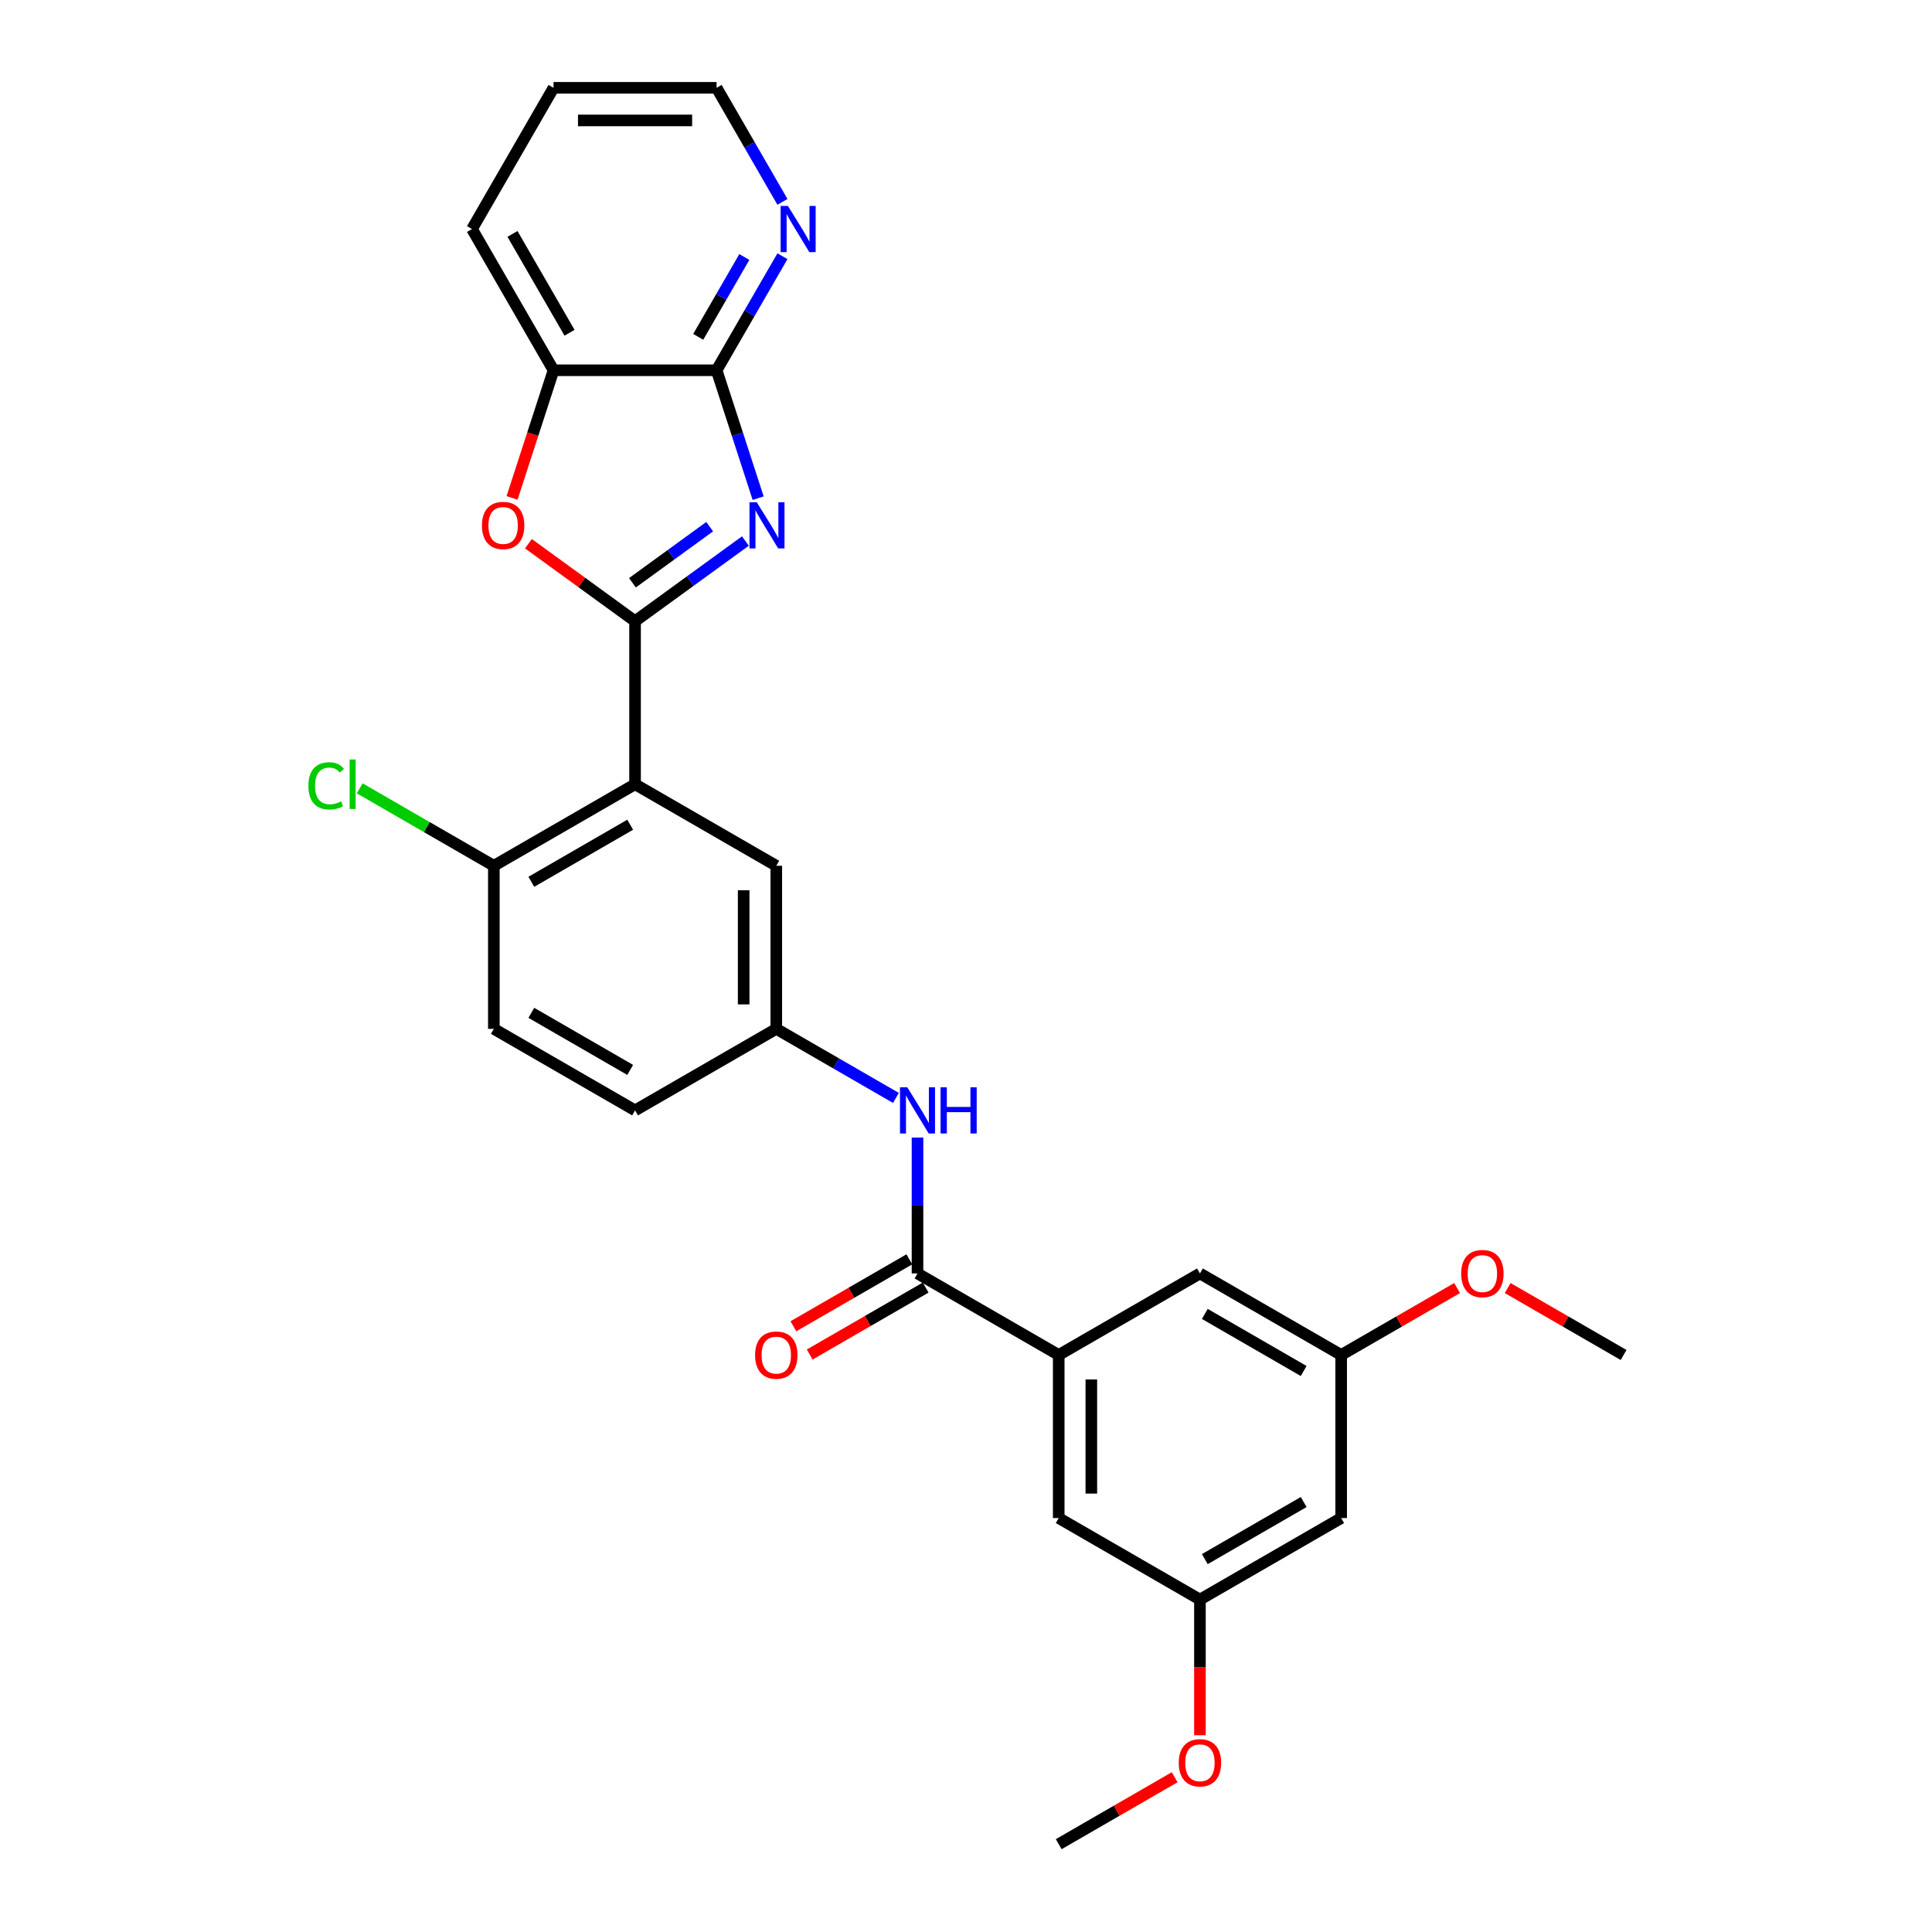 <?xml version='1.0' encoding='iso-8859-1'?>
<svg version='1.1' baseProfile='full'
              xmlns='http://www.w3.org/2000/svg'
                      xmlns:rdkit='http://www.rdkit.org/xml'
                      xmlns:xlink='http://www.w3.org/1999/xlink'
                  xml:space='preserve'
width='1000px' height='1000px' viewBox='0 0 1000 1000'>
<!-- END OF HEADER -->
<rect style='opacity:1.0;fill:#FFFFFF;stroke:none' width='1000' height='1000' x='0' y='0'> </rect>
<path class='bond-0' d='M 328.708,321.526 L 357.262,300.78' style='fill:none;fill-rule:evenodd;stroke:#000000;stroke-width:6px;stroke-linecap:butt;stroke-linejoin:miter;stroke-opacity:1' />
<path class='bond-0' d='M 357.262,300.78 L 385.816,280.035' style='fill:none;fill-rule:evenodd;stroke:#0000FF;stroke-width:6px;stroke-linecap:butt;stroke-linejoin:miter;stroke-opacity:1' />
<path class='bond-0' d='M 327.352,301.646 L 347.34,287.124' style='fill:none;fill-rule:evenodd;stroke:#000000;stroke-width:6px;stroke-linecap:butt;stroke-linejoin:miter;stroke-opacity:1' />
<path class='bond-0' d='M 347.34,287.124 L 367.328,272.602' style='fill:none;fill-rule:evenodd;stroke:#0000FF;stroke-width:6px;stroke-linecap:butt;stroke-linejoin:miter;stroke-opacity:1' />
<path class='bond-1' d='M 328.708,321.526 L 328.708,405.929' style='fill:none;fill-rule:evenodd;stroke:#000000;stroke-width:6px;stroke-linecap:butt;stroke-linejoin:miter;stroke-opacity:1' />
<path class='bond-2' d='M 328.708,321.526 L 301.108,301.473' style='fill:none;fill-rule:evenodd;stroke:#000000;stroke-width:6px;stroke-linecap:butt;stroke-linejoin:miter;stroke-opacity:1' />
<path class='bond-2' d='M 301.108,301.473 L 273.507,281.421' style='fill:none;fill-rule:evenodd;stroke:#FF0000;stroke-width:6px;stroke-linecap:butt;stroke-linejoin:miter;stroke-opacity:1' />
<path class='bond-3' d='M 392.422,257.854 L 381.666,224.749' style='fill:none;fill-rule:evenodd;stroke:#0000FF;stroke-width:6px;stroke-linecap:butt;stroke-linejoin:miter;stroke-opacity:1' />
<path class='bond-3' d='M 381.666,224.749 L 370.909,191.644' style='fill:none;fill-rule:evenodd;stroke:#000000;stroke-width:6px;stroke-linecap:butt;stroke-linejoin:miter;stroke-opacity:1' />
<path class='bond-8' d='M 328.708,405.929 L 255.613,448.13' style='fill:none;fill-rule:evenodd;stroke:#000000;stroke-width:6px;stroke-linecap:butt;stroke-linejoin:miter;stroke-opacity:1' />
<path class='bond-8' d='M 326.184,426.878 L 275.018,456.419' style='fill:none;fill-rule:evenodd;stroke:#000000;stroke-width:6px;stroke-linecap:butt;stroke-linejoin:miter;stroke-opacity:1' />
<path class='bond-9' d='M 328.708,405.929 L 401.803,448.13' style='fill:none;fill-rule:evenodd;stroke:#000000;stroke-width:6px;stroke-linecap:butt;stroke-linejoin:miter;stroke-opacity:1' />
<path class='bond-6' d='M 265.038,257.719 L 275.772,224.682' style='fill:none;fill-rule:evenodd;stroke:#FF0000;stroke-width:6px;stroke-linecap:butt;stroke-linejoin:miter;stroke-opacity:1' />
<path class='bond-6' d='M 275.772,224.682 L 286.507,191.644' style='fill:none;fill-rule:evenodd;stroke:#000000;stroke-width:6px;stroke-linecap:butt;stroke-linejoin:miter;stroke-opacity:1' />
<path class='bond-10' d='M 370.909,191.644 L 387.951,162.127' style='fill:none;fill-rule:evenodd;stroke:#000000;stroke-width:6px;stroke-linecap:butt;stroke-linejoin:miter;stroke-opacity:1' />
<path class='bond-10' d='M 387.951,162.127 L 404.992,132.611' style='fill:none;fill-rule:evenodd;stroke:#0000FF;stroke-width:6px;stroke-linecap:butt;stroke-linejoin:miter;stroke-opacity:1' />
<path class='bond-10' d='M 361.403,174.349 L 373.332,153.687' style='fill:none;fill-rule:evenodd;stroke:#000000;stroke-width:6px;stroke-linecap:butt;stroke-linejoin:miter;stroke-opacity:1' />
<path class='bond-10' d='M 373.332,153.687 L 385.261,133.026' style='fill:none;fill-rule:evenodd;stroke:#0000FF;stroke-width:6px;stroke-linecap:butt;stroke-linejoin:miter;stroke-opacity:1' />
<path class='bond-28' d='M 370.909,191.644 L 286.507,191.644' style='fill:none;fill-rule:evenodd;stroke:#000000;stroke-width:6px;stroke-linecap:butt;stroke-linejoin:miter;stroke-opacity:1' />
<path class='bond-4' d='M 474.898,659.136 L 474.898,623.966' style='fill:none;fill-rule:evenodd;stroke:#000000;stroke-width:6px;stroke-linecap:butt;stroke-linejoin:miter;stroke-opacity:1' />
<path class='bond-4' d='M 474.898,623.966 L 474.898,588.795' style='fill:none;fill-rule:evenodd;stroke:#0000FF;stroke-width:6px;stroke-linecap:butt;stroke-linejoin:miter;stroke-opacity:1' />
<path class='bond-5' d='M 474.898,659.136 L 547.992,701.338' style='fill:none;fill-rule:evenodd;stroke:#000000;stroke-width:6px;stroke-linecap:butt;stroke-linejoin:miter;stroke-opacity:1' />
<path class='bond-14' d='M 470.677,651.827 L 440.671,669.151' style='fill:none;fill-rule:evenodd;stroke:#000000;stroke-width:6px;stroke-linecap:butt;stroke-linejoin:miter;stroke-opacity:1' />
<path class='bond-14' d='M 440.671,669.151 L 410.665,686.475' style='fill:none;fill-rule:evenodd;stroke:#FF0000;stroke-width:6px;stroke-linecap:butt;stroke-linejoin:miter;stroke-opacity:1' />
<path class='bond-14' d='M 479.118,666.446 L 449.112,683.77' style='fill:none;fill-rule:evenodd;stroke:#000000;stroke-width:6px;stroke-linecap:butt;stroke-linejoin:miter;stroke-opacity:1' />
<path class='bond-14' d='M 449.112,683.77 L 419.105,701.094' style='fill:none;fill-rule:evenodd;stroke:#FF0000;stroke-width:6px;stroke-linecap:butt;stroke-linejoin:miter;stroke-opacity:1' />
<path class='bond-12' d='M 547.992,701.338 L 547.992,785.74' style='fill:none;fill-rule:evenodd;stroke:#000000;stroke-width:6px;stroke-linecap:butt;stroke-linejoin:miter;stroke-opacity:1' />
<path class='bond-12' d='M 564.873,713.998 L 564.873,773.08' style='fill:none;fill-rule:evenodd;stroke:#000000;stroke-width:6px;stroke-linecap:butt;stroke-linejoin:miter;stroke-opacity:1' />
<path class='bond-13' d='M 547.992,701.338 L 621.087,659.136' style='fill:none;fill-rule:evenodd;stroke:#000000;stroke-width:6px;stroke-linecap:butt;stroke-linejoin:miter;stroke-opacity:1' />
<path class='bond-23' d='M 286.507,191.644 L 244.306,118.549' style='fill:none;fill-rule:evenodd;stroke:#000000;stroke-width:6px;stroke-linecap:butt;stroke-linejoin:miter;stroke-opacity:1' />
<path class='bond-23' d='M 294.796,172.24 L 265.255,121.073' style='fill:none;fill-rule:evenodd;stroke:#000000;stroke-width:6px;stroke-linecap:butt;stroke-linejoin:miter;stroke-opacity:1' />
<path class='bond-7' d='M 463.723,568.282 L 432.763,550.407' style='fill:none;fill-rule:evenodd;stroke:#0000FF;stroke-width:6px;stroke-linecap:butt;stroke-linejoin:miter;stroke-opacity:1' />
<path class='bond-7' d='M 432.763,550.407 L 401.803,532.533' style='fill:none;fill-rule:evenodd;stroke:#000000;stroke-width:6px;stroke-linecap:butt;stroke-linejoin:miter;stroke-opacity:1' />
<path class='bond-18' d='M 255.613,448.13 L 255.613,532.533' style='fill:none;fill-rule:evenodd;stroke:#000000;stroke-width:6px;stroke-linecap:butt;stroke-linejoin:miter;stroke-opacity:1' />
<path class='bond-20' d='M 255.613,448.13 L 220.897,428.087' style='fill:none;fill-rule:evenodd;stroke:#000000;stroke-width:6px;stroke-linecap:butt;stroke-linejoin:miter;stroke-opacity:1' />
<path class='bond-20' d='M 220.897,428.087 L 186.182,408.044' style='fill:none;fill-rule:evenodd;stroke:#00CC00;stroke-width:6px;stroke-linecap:butt;stroke-linejoin:miter;stroke-opacity:1' />
<path class='bond-11' d='M 401.803,448.13 L 401.803,532.533' style='fill:none;fill-rule:evenodd;stroke:#000000;stroke-width:6px;stroke-linecap:butt;stroke-linejoin:miter;stroke-opacity:1' />
<path class='bond-11' d='M 384.922,460.79 L 384.922,519.872' style='fill:none;fill-rule:evenodd;stroke:#000000;stroke-width:6px;stroke-linecap:butt;stroke-linejoin:miter;stroke-opacity:1' />
<path class='bond-24' d='M 404.992,104.488 L 387.951,74.971' style='fill:none;fill-rule:evenodd;stroke:#0000FF;stroke-width:6px;stroke-linecap:butt;stroke-linejoin:miter;stroke-opacity:1' />
<path class='bond-24' d='M 387.951,74.971 L 370.909,45.455' style='fill:none;fill-rule:evenodd;stroke:#000000;stroke-width:6px;stroke-linecap:butt;stroke-linejoin:miter;stroke-opacity:1' />
<path class='bond-19' d='M 401.803,532.533 L 328.708,574.734' style='fill:none;fill-rule:evenodd;stroke:#000000;stroke-width:6px;stroke-linecap:butt;stroke-linejoin:miter;stroke-opacity:1' />
<path class='bond-16' d='M 547.992,785.74 L 621.087,827.942' style='fill:none;fill-rule:evenodd;stroke:#000000;stroke-width:6px;stroke-linecap:butt;stroke-linejoin:miter;stroke-opacity:1' />
<path class='bond-17' d='M 621.087,659.136 L 694.182,701.338' style='fill:none;fill-rule:evenodd;stroke:#000000;stroke-width:6px;stroke-linecap:butt;stroke-linejoin:miter;stroke-opacity:1' />
<path class='bond-17' d='M 623.611,680.086 L 674.777,709.627' style='fill:none;fill-rule:evenodd;stroke:#000000;stroke-width:6px;stroke-linecap:butt;stroke-linejoin:miter;stroke-opacity:1' />
<path class='bond-15' d='M 694.182,785.74 L 694.182,701.338' style='fill:none;fill-rule:evenodd;stroke:#000000;stroke-width:6px;stroke-linecap:butt;stroke-linejoin:miter;stroke-opacity:1' />
<path class='bond-31' d='M 694.182,785.74 L 621.087,827.942' style='fill:none;fill-rule:evenodd;stroke:#000000;stroke-width:6px;stroke-linecap:butt;stroke-linejoin:miter;stroke-opacity:1' />
<path class='bond-31' d='M 674.777,777.452 L 623.611,806.992' style='fill:none;fill-rule:evenodd;stroke:#000000;stroke-width:6px;stroke-linecap:butt;stroke-linejoin:miter;stroke-opacity:1' />
<path class='bond-22' d='M 621.087,827.942 L 621.087,863.045' style='fill:none;fill-rule:evenodd;stroke:#000000;stroke-width:6px;stroke-linecap:butt;stroke-linejoin:miter;stroke-opacity:1' />
<path class='bond-22' d='M 621.087,863.045 L 621.087,898.148' style='fill:none;fill-rule:evenodd;stroke:#FF0000;stroke-width:6px;stroke-linecap:butt;stroke-linejoin:miter;stroke-opacity:1' />
<path class='bond-21' d='M 694.182,701.338 L 724.188,684.014' style='fill:none;fill-rule:evenodd;stroke:#000000;stroke-width:6px;stroke-linecap:butt;stroke-linejoin:miter;stroke-opacity:1' />
<path class='bond-21' d='M 724.188,684.014 L 754.194,666.69' style='fill:none;fill-rule:evenodd;stroke:#FF0000;stroke-width:6px;stroke-linecap:butt;stroke-linejoin:miter;stroke-opacity:1' />
<path class='bond-30' d='M 255.613,532.533 L 328.708,574.734' style='fill:none;fill-rule:evenodd;stroke:#000000;stroke-width:6px;stroke-linecap:butt;stroke-linejoin:miter;stroke-opacity:1' />
<path class='bond-30' d='M 275.018,524.244 L 326.184,553.785' style='fill:none;fill-rule:evenodd;stroke:#000000;stroke-width:6px;stroke-linecap:butt;stroke-linejoin:miter;stroke-opacity:1' />
<path class='bond-25' d='M 780.359,666.69 L 810.365,684.014' style='fill:none;fill-rule:evenodd;stroke:#FF0000;stroke-width:6px;stroke-linecap:butt;stroke-linejoin:miter;stroke-opacity:1' />
<path class='bond-25' d='M 810.365,684.014 L 840.371,701.338' style='fill:none;fill-rule:evenodd;stroke:#000000;stroke-width:6px;stroke-linecap:butt;stroke-linejoin:miter;stroke-opacity:1' />
<path class='bond-26' d='M 608.005,919.897 L 577.999,937.221' style='fill:none;fill-rule:evenodd;stroke:#FF0000;stroke-width:6px;stroke-linecap:butt;stroke-linejoin:miter;stroke-opacity:1' />
<path class='bond-26' d='M 577.999,937.221 L 547.992,954.545' style='fill:none;fill-rule:evenodd;stroke:#000000;stroke-width:6px;stroke-linecap:butt;stroke-linejoin:miter;stroke-opacity:1' />
<path class='bond-27' d='M 244.306,118.549 L 286.507,45.455' style='fill:none;fill-rule:evenodd;stroke:#000000;stroke-width:6px;stroke-linecap:butt;stroke-linejoin:miter;stroke-opacity:1' />
<path class='bond-29' d='M 370.909,45.455 L 286.507,45.455' style='fill:none;fill-rule:evenodd;stroke:#000000;stroke-width:6px;stroke-linecap:butt;stroke-linejoin:miter;stroke-opacity:1' />
<path class='bond-29' d='M 358.249,62.335 L 299.167,62.335' style='fill:none;fill-rule:evenodd;stroke:#000000;stroke-width:6px;stroke-linecap:butt;stroke-linejoin:miter;stroke-opacity:1' />
<path  class='atom-1' d='M 391.708 259.964
L 399.54 272.625
Q 400.317 273.874, 401.566 276.136
Q 402.815 278.398, 402.882 278.533
L 402.882 259.964
L 406.056 259.964
L 406.056 283.867
L 402.781 283.867
L 394.375 270.025
Q 393.396 268.405, 392.349 266.548
Q 391.336 264.691, 391.032 264.117
L 391.032 283.867
L 387.926 283.867
L 387.926 259.964
L 391.708 259.964
' fill='#0000FF'/>
<path  class='atom-3' d='M 249.453 271.983
Q 249.453 266.244, 252.289 263.037
Q 255.124 259.829, 260.425 259.829
Q 265.725 259.829, 268.561 263.037
Q 271.397 266.244, 271.397 271.983
Q 271.397 277.79, 268.528 281.099
Q 265.658 284.373, 260.425 284.373
Q 255.158 284.373, 252.289 281.099
Q 249.453 277.824, 249.453 271.983
M 260.425 281.673
Q 264.071 281.673, 266.029 279.242
Q 268.021 276.777, 268.021 271.983
Q 268.021 267.29, 266.029 264.927
Q 264.071 262.53, 260.425 262.53
Q 256.779 262.53, 254.787 264.893
Q 252.829 267.257, 252.829 271.983
Q 252.829 276.811, 254.787 279.242
Q 256.779 281.673, 260.425 281.673
' fill='#FF0000'/>
<path  class='atom-8' d='M 469.614 562.783
L 477.447 575.443
Q 478.223 576.692, 479.472 578.954
Q 480.721 581.216, 480.789 581.351
L 480.789 562.783
L 483.962 562.783
L 483.962 586.685
L 480.688 586.685
L 472.281 572.843
Q 471.302 571.223, 470.255 569.366
Q 469.243 567.509, 468.939 566.935
L 468.939 586.685
L 465.833 586.685
L 465.833 562.783
L 469.614 562.783
' fill='#0000FF'/>
<path  class='atom-8' d='M 486.832 562.783
L 490.073 562.783
L 490.073 572.945
L 502.295 572.945
L 502.295 562.783
L 505.536 562.783
L 505.536 586.685
L 502.295 586.685
L 502.295 575.645
L 490.073 575.645
L 490.073 586.685
L 486.832 586.685
L 486.832 562.783
' fill='#0000FF'/>
<path  class='atom-11' d='M 407.827 106.598
L 415.66 119.258
Q 416.436 120.507, 417.685 122.769
Q 418.934 125.031, 419.002 125.166
L 419.002 106.598
L 422.175 106.598
L 422.175 130.501
L 418.901 130.501
L 410.494 116.659
Q 409.515 115.038, 408.469 113.181
Q 407.456 111.324, 407.152 110.751
L 407.152 130.501
L 404.046 130.501
L 404.046 106.598
L 407.827 106.598
' fill='#0000FF'/>
<path  class='atom-15' d='M 390.831 701.405
Q 390.831 695.666, 393.666 692.459
Q 396.502 689.251, 401.803 689.251
Q 407.103 689.251, 409.939 692.459
Q 412.775 695.666, 412.775 701.405
Q 412.775 707.212, 409.905 710.521
Q 407.036 713.796, 401.803 713.796
Q 396.536 713.796, 393.666 710.521
Q 390.831 707.246, 390.831 701.405
M 401.803 711.095
Q 405.449 711.095, 407.407 708.664
Q 409.399 706.199, 409.399 701.405
Q 409.399 696.713, 407.407 694.349
Q 405.449 691.952, 401.803 691.952
Q 398.157 691.952, 396.165 694.315
Q 394.207 696.679, 394.207 701.405
Q 394.207 706.233, 396.165 708.664
Q 398.157 711.095, 401.803 711.095
' fill='#FF0000'/>
<path  class='atom-21' d='M 159.629 406.756
Q 159.629 400.814, 162.397 397.708
Q 165.199 394.568, 170.5 394.568
Q 175.429 394.568, 178.062 398.046
L 175.834 399.869
Q 173.91 397.337, 170.5 397.337
Q 166.887 397.337, 164.963 399.767
Q 163.072 402.164, 163.072 406.756
Q 163.072 411.483, 165.03 413.913
Q 167.022 416.344, 170.871 416.344
Q 173.504 416.344, 176.577 414.757
L 177.522 417.289
Q 176.273 418.1, 174.382 418.572
Q 172.492 419.045, 170.398 419.045
Q 165.199 419.045, 162.397 415.871
Q 159.629 412.698, 159.629 406.756
' fill='#00CC00'/>
<path  class='atom-21' d='M 180.966 393.117
L 184.072 393.117
L 184.072 418.741
L 180.966 418.741
L 180.966 393.117
' fill='#00CC00'/>
<path  class='atom-22' d='M 756.304 659.204
Q 756.304 653.465, 759.14 650.257
Q 761.976 647.05, 767.277 647.05
Q 772.577 647.05, 775.413 650.257
Q 778.249 653.465, 778.249 659.204
Q 778.249 665.011, 775.379 668.319
Q 772.51 671.594, 767.277 671.594
Q 762.01 671.594, 759.14 668.319
Q 756.304 665.045, 756.304 659.204
M 767.277 668.893
Q 770.923 668.893, 772.881 666.463
Q 774.873 663.998, 774.873 659.204
Q 774.873 654.511, 772.881 652.148
Q 770.923 649.751, 767.277 649.751
Q 763.63 649.751, 761.639 652.114
Q 759.68 654.477, 759.68 659.204
Q 759.68 664.032, 761.639 666.463
Q 763.63 668.893, 767.277 668.893
' fill='#FF0000'/>
<path  class='atom-23' d='M 610.115 912.412
Q 610.115 906.672, 612.951 903.465
Q 615.787 900.258, 621.087 900.258
Q 626.388 900.258, 629.224 903.465
Q 632.059 906.672, 632.059 912.412
Q 632.059 918.219, 629.19 921.527
Q 626.32 924.802, 621.087 924.802
Q 615.82 924.802, 612.951 921.527
Q 610.115 918.252, 610.115 912.412
M 621.087 922.101
Q 624.733 922.101, 626.691 919.67
Q 628.683 917.206, 628.683 912.412
Q 628.683 907.719, 626.691 905.356
Q 624.733 902.959, 621.087 902.959
Q 617.441 902.959, 615.449 905.322
Q 613.491 907.685, 613.491 912.412
Q 613.491 917.24, 615.449 919.67
Q 617.441 922.101, 621.087 922.101
' fill='#FF0000'/>
</svg>
